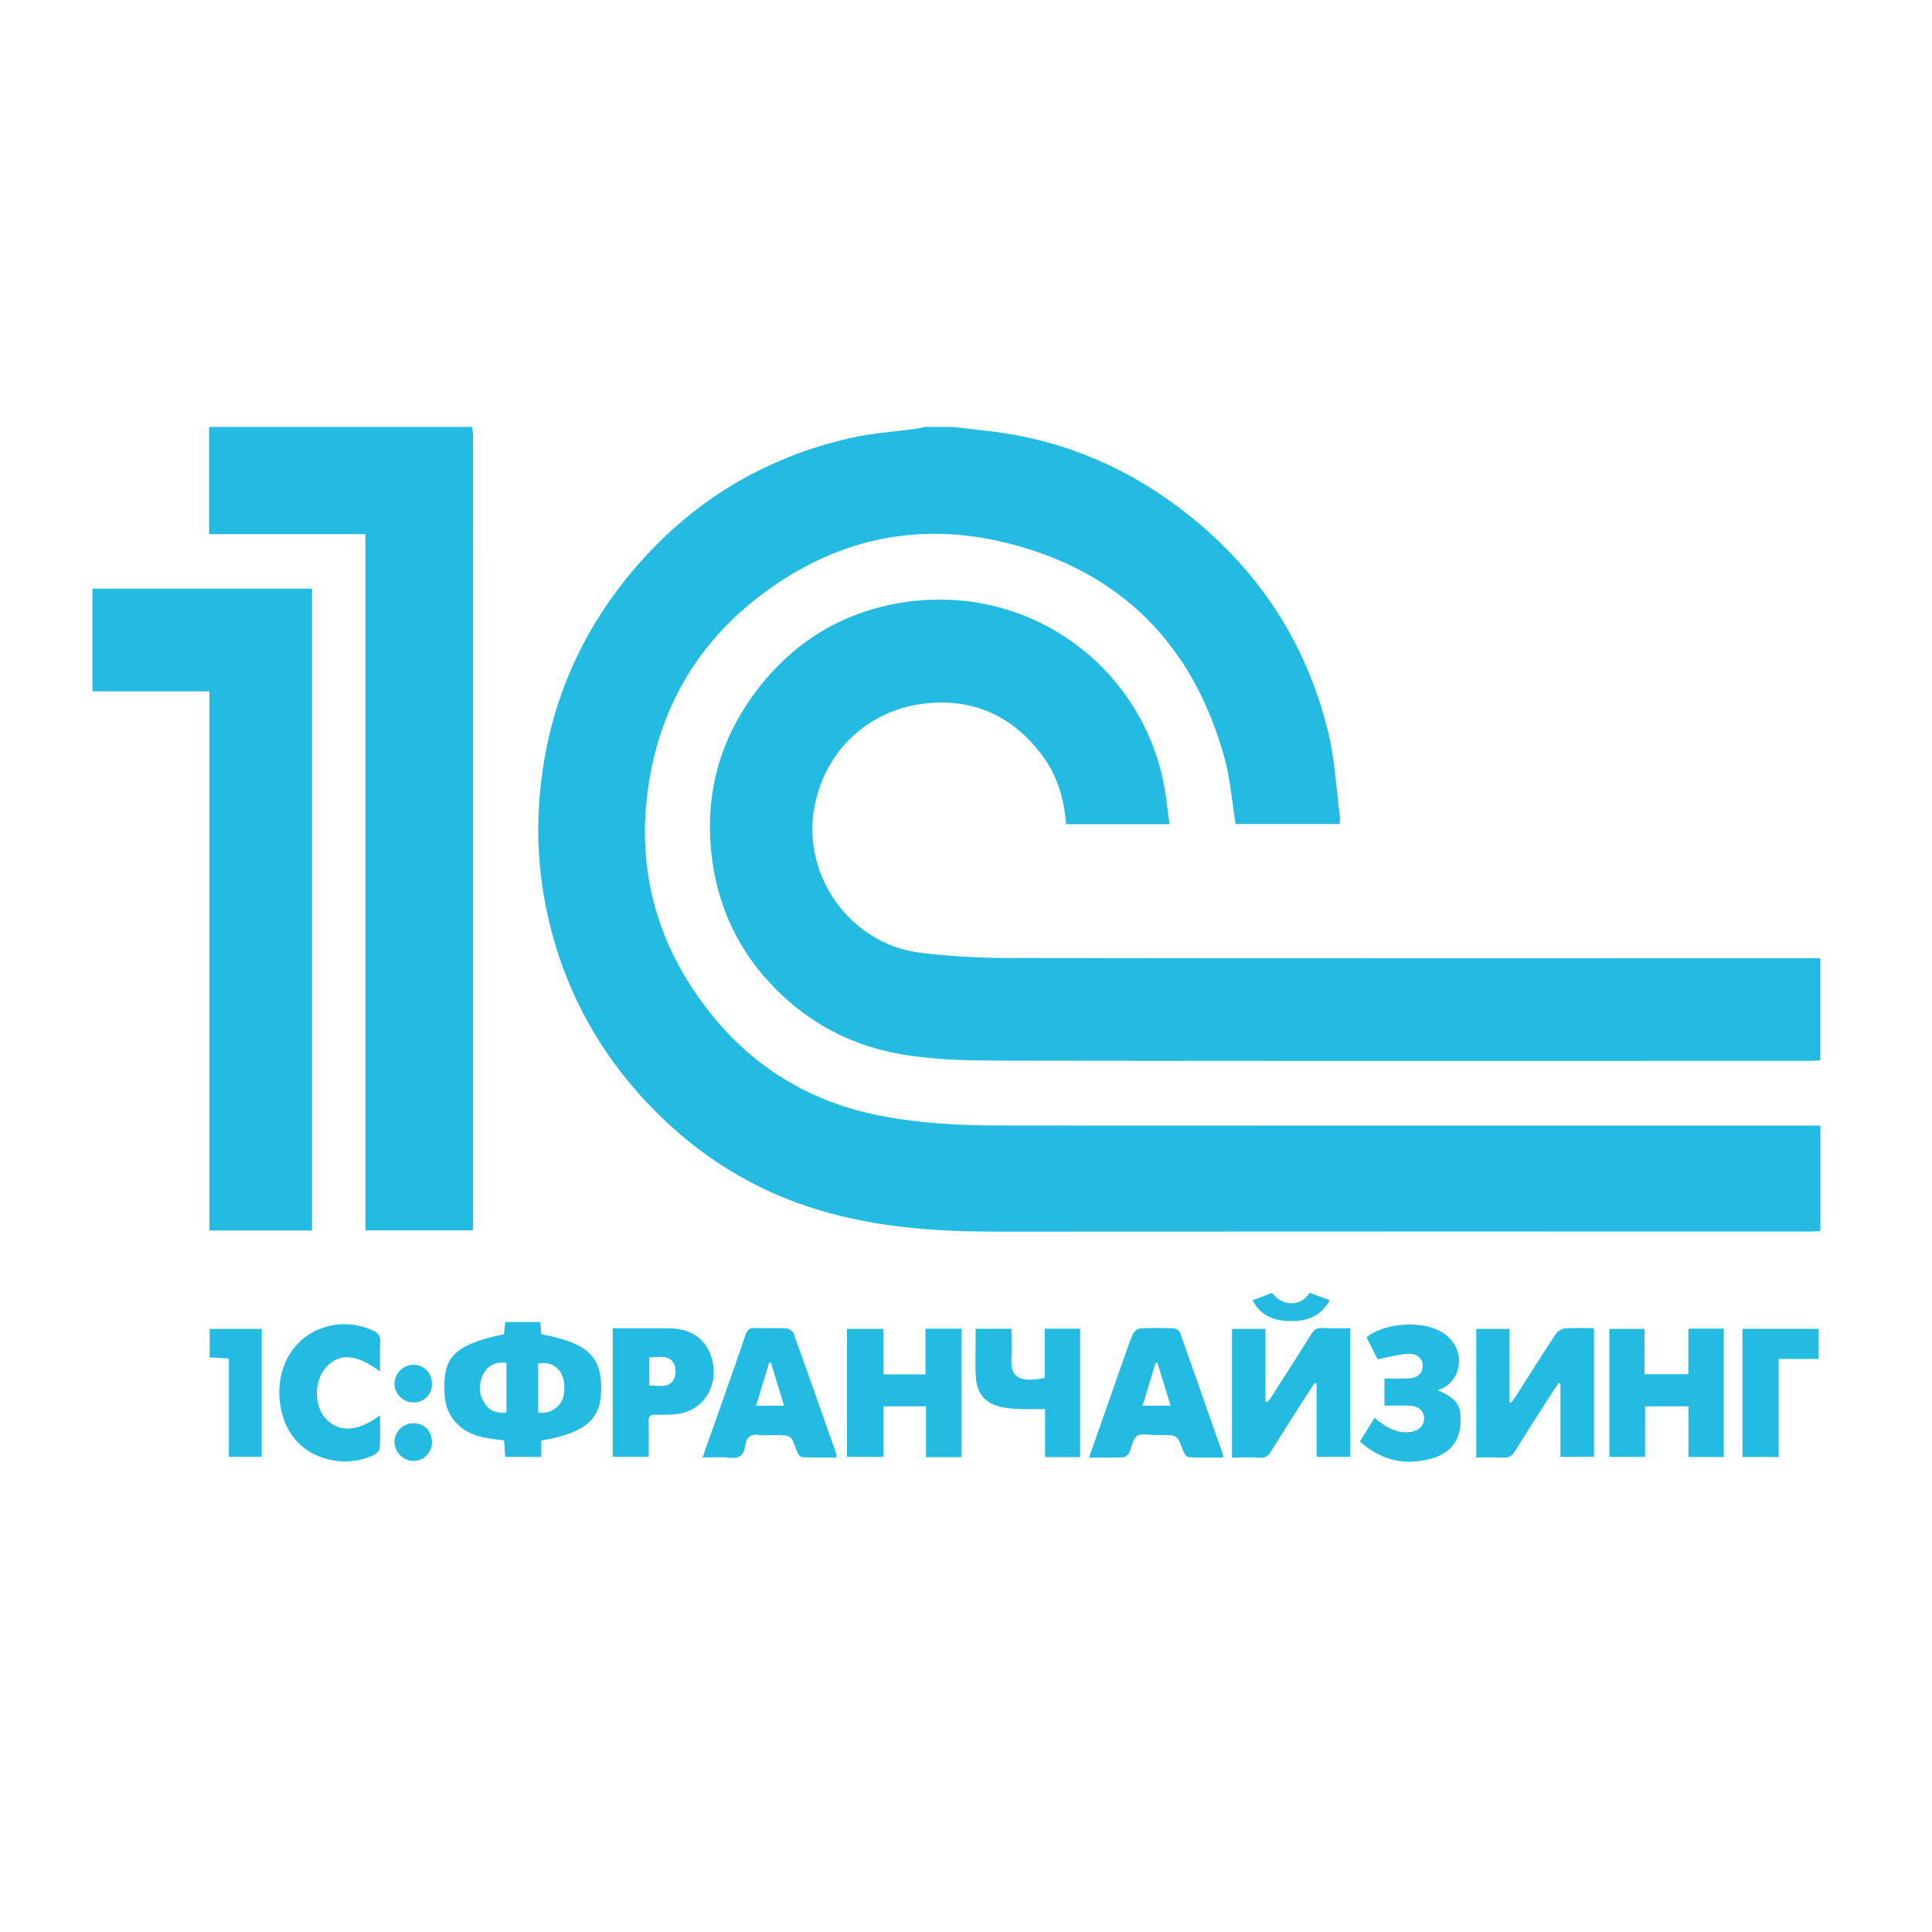 <?xml version="1.0" encoding="utf-8"?>
<!-- Generator: Adobe Illustrator 16.0.0, SVG Export Plug-In . SVG Version: 6.00 Build 0)  -->
<!DOCTYPE svg PUBLIC "-//W3C//DTD SVG 1.1//EN" "http://www.w3.org/Graphics/SVG/1.1/DTD/svg11.dtd">
<svg version="1.1" id="Слой_1" xmlns="http://www.w3.org/2000/svg" xmlns:xlink="http://www.w3.org/1999/xlink" x="0px" y="0px"
	 width="130px" height="130" viewBox="0 0 301.511 218.429" enable-background="new 0 0 301.511 218.429"
	 xml:space="preserve">
<g>
	<path fill-rule="evenodd" clip-rule="evenodd" fill="#23BBE1" d="M148.705,25.086c1.643,0.188,3.285,0.39,4.932,0.564
		c11.215,1.191,21.338,5.237,30.316,11.992c11.891,8.944,19.832,20.645,23.338,35.138c1.035,4.278,1.25,8.756,1.824,13.144
		c0.047,0.343-0.025,0.7-0.049,1.133c-5.525,0-10.984,0-16.23,0c-0.576-3.516-0.83-7.032-1.752-10.363
		c-4.887-17.646-16.184-29.091-33.98-33.506c-14.213-3.527-27.344-0.434-38.873,8.548c-9.115,7.101-14.789,16.482-16.805,27.928
		c-2.42,13.73,0.824,26.101,9.479,36.955c6.814,8.547,15.686,13.857,26.477,15.965c6.203,1.213,12.467,1.521,18.75,1.525
		c42.018,0.027,84.037,0.014,126.055,0.014c0.613,0,1.229,0,1.91,0c0,5.557,0,10.934,0,16.451c-0.561,0.027-1.082,0.078-1.604,0.078
		c-42.289,0.004-84.578-0.016-126.865,0.018c-9.365,0.006-18.639-0.627-27.662-3.313c-10.232-3.043-19.004-8.521-26.406-16.195
		c-8.533-8.846-14.021-19.32-16.404-31.363c-1.066-5.382-1.398-10.826-0.992-16.343c0.988-13.444,5.762-25.344,14.357-35.659
		c9.049-10.857,20.535-17.904,34.338-21.009c3.303-0.743,6.725-0.956,10.09-1.421c0.482-0.067,0.959-0.186,1.438-0.28
		C145.826,25.086,147.266,25.086,148.705,25.086z"/>
	<path fill-rule="evenodd" clip-rule="evenodd" fill="#23BBE1" d="M73.664,25.086c0.059,0.484,0.17,0.97,0.17,1.453
		c0.01,40.85,0.008,81.698,0.006,122.547c0,0.439-0.041,0.881-0.064,1.389c-5.594,0-11.104,0-16.754,0c0-36.191,0-72.336,0-108.656
		c-8.16,0-16.182,0-24.387,0c0-5.692,0-11.213,0-16.733C46.311,25.086,59.988,25.086,73.664,25.086z"/>
	<path fill-rule="evenodd" clip-rule="evenodd" fill="#23BBE1" d="M182.514,87.08c-5.574,0-10.82,0-16.135,0
		c-0.311-4.006-1.412-7.694-3.84-10.883c-4.504-5.916-10.465-8.73-17.896-7.98c-8.975,0.904-15.822,7.27-17.52,16.056
		c-2.092,10.813,5.592,21.569,16.535,22.877c4.445,0.531,8.947,0.811,13.426,0.818c41.742,0.059,83.482,0.035,125.223,0.035
		c0.572,0,1.145,0,1.787,0c0,5.344,0,10.545,0,15.912c-0.453,0.035-0.92,0.102-1.391,0.102
		c-41.516,0.004-83.033,0.035-124.549-0.031c-5.689-0.008-11.395-0.002-17.061-0.924c-7.248-1.18-13.547-4.176-18.91-9.166
		c-5.844-5.439-9.537-12.111-10.844-19.959c-1.693-10.173,0.512-19.53,6.785-27.773c5.764-7.576,13.445-12.244,22.832-13.692
		c19.656-3.032,37.041,9.95,40.648,28.244C182.01,82.765,182.201,84.859,182.514,87.08z"/>
	<path fill-rule="evenodd" clip-rule="evenodd" fill="#23BBE1" d="M32.674,66.348c-3.24,0-6.248,0-9.256,0c-2.965,0-5.93,0-8.992,0
		c0-5.36,0-10.641,0-16.017c11.393,0,22.789,0,34.271,0c0,33.376,0,66.728,0,100.16c-5.322,0-10.604,0-16.023,0
		C32.674,122.468,32.674,94.509,32.674,66.348z"/>
	<path fill-rule="evenodd" clip-rule="evenodd" fill="#23BBE1" d="M78.65,166.681c0.061-0.594,0.125-1.207,0.197-1.904
		c1.807,0,3.582,0,5.473,0c0.053,0.65,0.107,1.299,0.16,1.922c6.965,1.248,9.311,3.334,9.352,8.264
		c0.043,4.964-2.307,7.082-9.359,8.316c0,0.79,0,1.616,0,2.541c-1.924,0-3.695,0-5.631,0c-0.057-0.797-0.115-1.622-0.182-2.574
		c-3.049-0.343-6.115-0.685-8.074-3.485c-1.258-1.804-1.309-3.847-1.203-5.934C69.58,169.848,71.83,168.093,78.65,166.681z
		 M83.988,178.924c1.539,0.165,2.686-0.372,3.518-1.547c0.791-1.115,0.75-3.591-0.012-4.735c-0.797-1.195-1.988-1.681-3.506-1.391
		C83.988,173.771,83.988,176.305,83.988,178.924z M79.041,171.15c-1.533-0.209-2.752,0.279-3.484,1.528
		c-0.928,1.579-0.9,3.288,0.102,4.829c0.756,1.158,1.957,1.559,3.383,1.396C79.041,176.277,79.041,173.739,79.041,171.15z"/>
	<path fill-rule="evenodd" clip-rule="evenodd" fill="#23BBE1" d="M192.271,185.92c0-6.757,0-13.354,0-20.069
		c1.686,0,3.365,0,5.213,0c0,3.752,0,7.541,0,11.33c0.092,0.033,0.184,0.066,0.277,0.1c0.203-0.243,0.436-0.466,0.605-0.73
		c2.102-3.287,4.205-6.573,6.275-9.879c0.416-0.66,0.855-1.016,1.707-0.963c1.42,0.088,2.85,0.023,4.35,0.023
		c0,6.762,0,13.358,0,20.071c-1.672,0-3.354,0-5.227,0c0-3.758,0-7.582,0-11.406c-0.104-0.027-0.207-0.055-0.311-0.082
		c-0.627,0.951-1.268,1.895-1.879,2.855c-1.662,2.61-3.328,5.218-4.955,7.849c-0.42,0.679-0.889,0.977-1.723,0.925
		C195.219,185.857,193.824,185.92,192.271,185.92z"/>
	<path fill-rule="evenodd" clip-rule="evenodd" fill="#23BBE1" d="M248.76,165.731c0,6.773,0,13.369,0,20.077
		c-1.682,0-3.365,0-5.236,0c0-3.775,0-7.599,0-11.422c-0.098-0.025-0.199-0.05-0.297-0.075c-0.482,0.728-0.973,1.449-1.439,2.185
		c-1.789,2.797-3.602,5.576-5.326,8.41c-0.486,0.799-1.025,1.08-1.928,1.032c-1.342-0.071-2.693-0.019-4.15-0.019
		c0-6.69,0-13.318,0-20.067c1.631,0,3.313,0,5.182,0c0,3.779,0,7.601,0,11.422c0.1,0.027,0.199,0.055,0.301,0.082
		c0.313-0.461,0.637-0.915,0.938-1.384c2.006-3.135,3.98-6.29,6.037-9.39c0.279-0.42,0.939-0.773,1.449-0.813
		C245.719,165.659,247.16,165.731,248.76,165.731z"/>
	<path fill-rule="evenodd" clip-rule="evenodd" fill="#23BBE1" d="M137.85,165.847c0,2.389,0,4.706,0,7.099c2.217,0,4.309,0,6.582,0
		c0-2.353,0-4.702,0-7.13c1.963,0,3.742,0,5.641,0c0,6.675,0,13.336,0,20.043c-1.861,0-3.643,0-5.559,0c0-2.645,0-5.232,0-7.928
		c-2.256,0-4.379,0-6.635,0c0,2.616,0,5.202,0,7.888c-1.947,0-3.768,0-5.697,0c0-6.605,0-13.23,0-19.972
		C133.998,165.847,135.813,165.847,137.85,165.847z"/>
	<path fill-rule="evenodd" clip-rule="evenodd" fill="#23BBE1" d="M263.486,172.925c0-2.405,0-4.721,0-7.113c1.9,0,3.67,0,5.521,0
		c0,6.704,0,13.327,0,20.029c-1.838,0-3.609,0-5.5,0c0-2.626,0-5.214,0-7.91c-2.285,0-4.451,0-6.773,0c0,2.618,0,5.205,0,7.889
		c-1.926,0-3.697,0-5.576,0c0-6.603,0-13.227,0-19.971c1.725,0,3.496,0,5.488,0c0,2.291,0,4.638,0,7.076
		C258.996,172.925,261.125,172.925,263.486,172.925z"/>
	<path fill-rule="evenodd" clip-rule="evenodd" fill="#23BBE1" d="M109.641,185.92c0.908-2.566,1.76-4.96,2.602-7.359
		c1.375-3.92,2.768-7.835,4.1-11.769c0.273-0.811,0.652-1.121,1.521-1.082c1.615,0.074,3.24-0.029,4.854,0.061
		c0.398,0.021,0.994,0.422,1.125,0.783c2.262,6.261,4.467,12.543,6.68,18.822c0.039,0.118,0.004,0.264,0.004,0.536
		c-1.801,0-3.588,0.047-5.363-0.046c-0.299-0.016-0.686-0.596-0.824-0.987c-0.877-2.457-0.857-2.464-3.441-2.464
		c-0.811,0-1.635,0.093-2.428-0.021c-1.346-0.192-2.025,0.358-2.176,1.652c-0.172,1.51-0.92,2.106-2.492,1.906
		C112.52,185.79,111.201,185.92,109.641,185.92z M120.318,171.122c-0.094-0.007-0.184-0.013-0.277-0.02
		c-0.676,2.225-1.352,4.448-2.047,6.742c1.543,0,2.873,0,4.365,0C121.658,175.529,120.988,173.326,120.318,171.122z"/>
	<path fill-rule="evenodd" clip-rule="evenodd" fill="#23BBE1" d="M169.967,185.918c1.738-4.955,3.387-9.669,5.041-14.38
		c0.578-1.644,1.123-3.301,1.799-4.902c0.168-0.398,0.77-0.838,1.195-0.863c1.701-0.098,3.416-0.08,5.121-0.008
		c0.367,0.016,0.928,0.369,1.043,0.695c2.268,6.349,4.484,12.717,6.707,19.082c0.025,0.077,0.002,0.172,0.002,0.375
		c-1.773,0-3.557,0.045-5.334-0.043c-0.311-0.015-0.734-0.534-0.869-0.906c-0.908-2.545-0.887-2.553-3.518-2.553
		c-0.225,0-0.449-0.002-0.674,0.001c-1.033,0.011-2.293-0.332-3.033,0.14c-0.693,0.443-0.795,1.771-1.25,2.661
		c-0.16,0.31-0.596,0.657-0.918,0.671C173.578,185.953,171.871,185.918,169.967,185.918z M180.623,171.11
		c-0.092,0.004-0.186,0.007-0.279,0.01c-0.668,2.209-1.334,4.417-2.029,6.716c1.51,0,2.875,0,4.373,0
		C181.977,175.518,181.301,173.313,180.623,171.11z"/>
	<path fill-rule="evenodd" clip-rule="evenodd" fill="#23BBE1" d="M95.623,185.805c0-6.7,0-13.291,0-20.05
		c2.992,0,5.938-0.035,8.883,0.008c3.816,0.055,6.289,2.107,6.814,5.861c0.484,3.456-1.633,7.128-5.893,7.54
		c-1.023,0.1-2.064,0.108-3.094,0.068c-0.818-0.031-1.123,0.261-1.104,1.081c0.037,1.792,0.01,3.585,0.01,5.491
		C99.33,185.805,97.527,185.805,95.623,185.805z M101.334,170.288c0,1.49,0,2.889,0,4.415c1.42-0.088,2.986,0.512,3.816-0.982
		c0.361-0.649,0.367-1.832,0.008-2.476C104.328,169.763,102.764,170.323,101.334,170.288z"/>
	<path fill-rule="evenodd" clip-rule="evenodd" fill="#23BBE1" d="M212.217,183.443c0.775-1.247,1.521-2.449,2.297-3.699
		c1.621,1.317,3.24,2.393,5.377,2.221c1.383-0.111,2.328-0.905,2.359-2.077c0.033-1.212-0.814-1.998-2.316-2.052
		c-1.252-0.044-2.508-0.009-3.873-0.009c0-1.424,0-2.74,0-4.232c1.201,0,2.4,0.022,3.6-0.006c1.48-0.036,2.309-0.707,2.357-1.854
		c0.053-1.199-0.787-2.083-2.326-1.997c-1.512,0.085-3.006,0.529-4.707,0.854c-0.488-0.979-1.104-2.205-1.713-3.424
		c2.744-2.283,8.684-2.684,11.729-0.818c3.975,2.434,3.23,7.422-0.023,8.817c-0.125,0.054-0.25,0.104-0.6,0.249
		c1.834,0.775,3.273,1.713,3.494,3.398c0.178,1.353,0.066,2.935-0.488,4.153c-1.033,2.266-3.273,3.114-5.6,3.46
		C218.164,186.966,215.209,186.003,212.217,183.443z"/>
	<path fill-rule="evenodd" clip-rule="evenodd" fill="#23BBE1" d="M168.564,185.854c-1.822,0-3.563,0-5.471,0
		c0-2.541,0-5.077,0-7.49c-1.496,0-2.824,0.045-4.146-0.015c-0.979-0.044-1.977-0.125-2.924-0.363
		c-2.277-0.572-3.563-2.073-3.723-4.522c-0.133-2.061-0.035-4.136-0.041-6.204c0-0.443,0-0.885,0-1.428c1.873,0,3.643,0,5.588,0
		c0,1.59,0.053,3.15-0.014,4.706c-0.098,2.271,0.658,3.526,3.852,3.176c0.402-0.044,0.799-0.128,1.352-0.22c0-2.512,0-5.053,0-7.676
		c1.924,0,3.689,0,5.527,0C168.564,172.497,168.564,179.095,168.564,185.854z"/>
	<path fill-rule="evenodd" clip-rule="evenodd" fill="#23BBE1" d="M59.311,179.344c0,1.866,0.076,3.521-0.051,5.16
		c-0.031,0.407-0.648,0.915-1.109,1.121c-4.941,2.204-11.918,0.394-13.922-5.861c-1.865-5.816,0.432-11.743,5.518-13.837
		c2.822-1.164,5.67-1.064,8.467,0.189c0.756,0.34,1.184,0.797,1.127,1.736c-0.092,1.496-0.025,3.001-0.025,4.637
		c-3.766-2.777-6.352-2.928-8.455-0.619c-1.85,2.032-1.887,5.922-0.074,7.934C52.82,182.066,55.76,181.964,59.311,179.344z"/>
	<path fill-rule="evenodd" clip-rule="evenodd" fill="#23BBE1" d="M283.799,170.538c-2.061,0-4.027,0-6.215,0
		c0,5.133,0,10.176,0,15.298c-1.994,0-3.771,0-5.648,0c0-6.636,0-13.263,0-19.997c3.912,0,7.84,0,11.863,0
		C283.799,167.341,283.799,168.843,283.799,170.538z"/>
	<path fill-rule="evenodd" clip-rule="evenodd" fill="#23BBE1" d="M40.846,165.849c0,6.692,0,13.278,0,19.968
		c-1.691,0-3.328,0-5.133,0c0-5.037,0-10.129,0-15.352c-1.068-0.059-1.984-0.109-2.992-0.165c0-1.498,0-2.914,0-4.451
		C35.379,165.849,38.043,165.849,40.846,165.849z"/>
	<path fill-rule="evenodd" clip-rule="evenodd" fill="#23BBE1" d="M207.537,161.38c-1.611,2.842-4.113,3.416-6.934,3.207
		c-2.195-0.166-4.008-1.025-5.115-3.203c1.08-0.41,2.064-0.785,3.033-1.154c1.615,2.178,4.498,2.168,5.871-0.016
		C205.367,160.575,206.357,160.942,207.537,161.38z"/>
	<path fill-rule="evenodd" clip-rule="evenodd" fill="#23BBE1" d="M67.418,183.62c-0.031,1.588-1.355,2.865-2.949,2.84
		c-1.602-0.025-2.973-1.477-2.904-3.074c0.064-1.569,1.408-2.822,3.012-2.812C66.254,180.586,67.451,181.87,67.418,183.62z"/>
	<path fill-rule="evenodd" clip-rule="evenodd" fill="#23BBE1" d="M67.418,174.504c-0.033,1.645-1.273,2.842-2.93,2.822
		c-1.586-0.019-2.916-1.336-2.926-2.896c-0.012-1.601,1.395-3.005,2.996-2.994C66.182,171.447,67.449,172.809,67.418,174.504z"/>
</g>
</svg>
